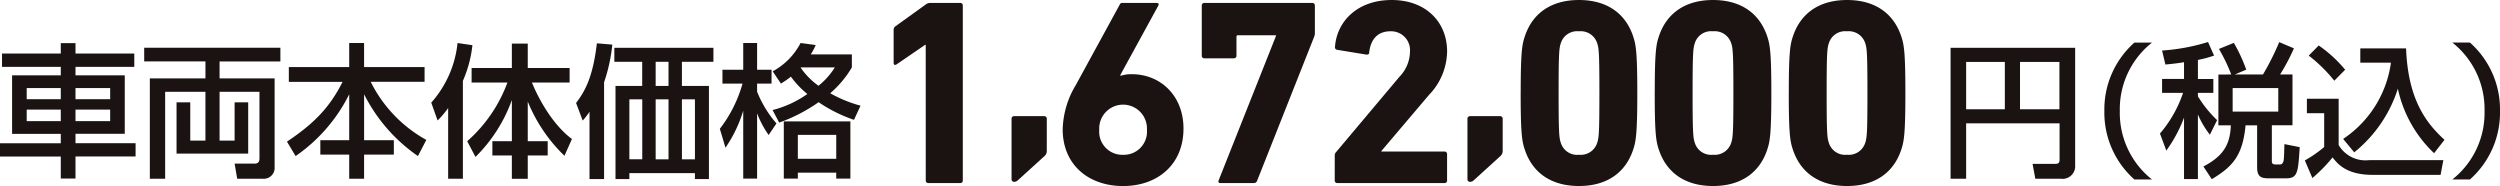 <svg xmlns="http://www.w3.org/2000/svg" xmlns:xlink="http://www.w3.org/1999/xlink" width="354.268" height="26.358" viewBox="0 0 354.268 26.358"><defs><clipPath id="a"><rect width="354.268" height="26.358" fill="none"/></clipPath></defs><g transform="translate(0 0)" clip-path="url(#a)"><path d="M41.654,6.052h-.075L37.522,8.83c-.222.15-.413.078-.413-.225V3.95a.6.6,0,0,1,.266-.526L41.654.346A1.048,1.048,0,0,1,42.33.121h4.2A.355.355,0,0,1,46.91.5V25.275a.355.355,0,0,1-.375.375h-4.5a.355.355,0,0,1-.375-.375Z" transform="translate(89.526 0.293)" fill="#1a1311"/><path d="M42.005,5.195a.354.354,0,0,1,.375-.372h4.242A.354.354,0,0,1,47,5.195V9.74a.95.95,0,0,1-.338.751L42.943,13.87a.849.849,0,0,1-.563.263.366.366,0,0,1-.375-.413Z" transform="translate(101.338 11.637)" fill="#1a1311"/><path d="M46.006,11.724,52.2.384c.113-.222.188-.263.45-.263h4.767c.3,0,.375.15.263.379l-5.405,9.872.075.075a4.841,4.841,0,0,1,1.577-.225c4.017,0,7.32,3,7.32,7.7,0,5.146-3.716,8.149-8.559,8.149-4.88,0-8.559-3-8.559-8.036a12.707,12.707,0,0,1,1.877-6.306m6.682,9.913a3.274,3.274,0,0,0,3.378-3.529,3.384,3.384,0,1,0-6.757,0,3.274,3.274,0,0,0,3.378,3.529" transform="translate(106.462 0.293)" fill="#1a1311"/><path d="M60.415,4.817V4.7H55.047a.2.2,0,0,0-.225.222V7.591a.356.356,0,0,1-.375.379H50.279a.356.356,0,0,1-.375-.379V.5a.355.355,0,0,1,.375-.375H65.557A.355.355,0,0,1,65.933.5V4.4a1.417,1.417,0,0,1-.075.45L57.749,25.316a.488.488,0,0,1-.526.334H52.532c-.225,0-.338-.15-.225-.413Z" transform="translate(120.395 0.293)" fill="#1a1311"/><path d="M55.426,22.079a.7.7,0,0,1,.188-.526l8.972-10.664a5.212,5.212,0,0,0,1.5-3.525,2.682,2.682,0,0,0-2.778-2.931c-1.727,0-2.778,1.051-3,3,0,.225-.15.338-.413.3l-4.129-.676a.363.363,0,0,1-.3-.45C55.726,3.082,58.579,0,63.5,0c4.88,0,7.849,3.157,7.849,7.286a9.056,9.056,0,0,1-2.594,6.194L62.033,21.4v.072h8.934a.356.356,0,0,1,.379.379v3.713a.356.356,0,0,1-.379.379H55.8a.356.356,0,0,1-.375-.379Z" transform="translate(133.716 0.001)" fill="#1a1311"/><path d="M60.937,5.195a.354.354,0,0,1,.375-.372h4.242a.354.354,0,0,1,.375.372V9.74a.95.95,0,0,1-.338.751L61.875,13.87a.849.849,0,0,1-.563.263.366.366,0,0,1-.375-.413Z" transform="translate(147.012 11.637)" fill="#1a1311"/><path d="M63.148,13.179c0-5.668.184-6.832.563-7.958C64.762,1.952,67.39,0,71.406,0s6.644,1.952,7.7,5.221c.375,1.126.566,2.29.566,7.958s-.191,6.832-.566,7.961c-1.051,3.266-3.679,5.218-7.7,5.218s-6.644-1.952-7.7-5.218c-.379-1.13-.563-2.29-.563-7.961m8.258,8.75A2.446,2.446,0,0,0,74,20.2c.225-.672.3-1.426.3-7.02s-.075-6.344-.3-7.02a2.447,2.447,0,0,0-2.59-1.727,2.42,2.42,0,0,0-2.59,1.727c-.225.676-.3,1.426-.3,7.02s.075,6.347.3,7.02a2.419,2.419,0,0,0,2.59,1.73" transform="translate(152.346 0.001)" fill="#1a1311"/><path d="M68.715,13.179c0-5.668.184-6.832.563-7.958C70.329,1.952,72.957,0,76.973,0s6.644,1.952,7.7,5.221c.375,1.126.563,2.29.563,7.958s-.188,6.832-.563,7.961c-1.051,3.266-3.679,5.218-7.7,5.218s-6.644-1.952-7.7-5.218c-.379-1.13-.563-2.29-.563-7.961m8.258,8.75a2.446,2.446,0,0,0,2.59-1.73c.225-.672.3-1.426.3-7.02s-.075-6.344-.3-7.02a2.447,2.447,0,0,0-2.59-1.727,2.42,2.42,0,0,0-2.59,1.727c-.225.676-.3,1.426-.3,7.02s.075,6.347.3,7.02a2.419,2.419,0,0,0,2.59,1.73" transform="translate(165.776 0.001)" fill="#1a1311"/><path d="M74.281,13.179c0-5.668.184-6.832.563-7.958C75.9,1.952,78.523,0,82.539,0s6.644,1.952,7.7,5.221c.375,1.126.563,2.29.563,7.958s-.188,6.832-.563,7.961c-1.051,3.266-3.679,5.218-7.7,5.218s-6.644-1.952-7.7-5.218c-.379-1.13-.563-2.29-.563-7.961m8.258,8.75a2.446,2.446,0,0,0,2.59-1.73c.225-.672.3-1.426.3-7.02s-.075-6.344-.3-7.02a2.447,2.447,0,0,0-2.59-1.727,2.42,2.42,0,0,0-2.59,1.727c-.225.676-.3,1.426-.3,7.02s.075,6.347.3,7.02a2.419,2.419,0,0,0,2.59,1.73" transform="translate(179.205 0.001)" fill="#1a1311"/><path d="M19.032,5.152H10.7v1.2H17.68v8.289H10.7v1.331h8.514v1.88H10.7v3.129H8.613V17.857H0v-1.88H8.613V14.646h-6.9V6.357h6.9v-1.2H.287V3.269H8.613V1.791H10.7V3.269h8.33ZM3.784,9.735H8.613V8.159H3.784Zm0,3.109H8.613V11.206H3.784ZM10.7,9.735h4.911V8.159H10.7Zm0,3.109h4.911V11.206H10.7Z" transform="translate(0 4.322)" fill="#1a1311"/><path d="M5.988,1.983h19.3V3.925H16.669v2.4h7.8V18.865a1.544,1.544,0,0,1-1.679,1.679H19.167L18.8,18.4h2.843c.536,0,.679-.328.679-.717V8.225H16.669v6.914H18.8V9.719h1.925v7.262H10.571V9.719h1.945v5.419h2.15V8.225H8.957V20.544H6.787V6.32h7.88v-2.4H5.988Z" transform="translate(14.446 4.785)" fill="#1a1311"/><path d="M12.182,5.2h8.555V1.785h2.109V5.2h8.572V7.289H23.785a19.128,19.128,0,0,0,7.88,8.231l-1.188,2.286a23.383,23.383,0,0,1-7.63-8.757v6.508h4.214v2.048H22.846v3.419H20.737V17.605H16.646V15.558h4.092V9.05a23.173,23.173,0,0,1-7.593,8.757l-1.229-2.044c3.747-2.5,6.037-4.788,7.88-8.473H12.182Z" transform="translate(28.748 4.307)" fill="#1a1311"/><path d="M20.3,11a11.99,11.99,0,0,1-1.495,1.761l-.9-2.522a15.03,15.03,0,0,0,3.726-8.449l2.109.307a17.232,17.232,0,0,1-1.351,5.054V21.025H20.3Zm2.7,4.706A20.533,20.533,0,0,0,28.7,7.392H23.622V5.327h5.706V1.867H31.58v3.46h5.934V7.392H32.173c1.167,2.843,3.194,6.16,5.668,8L36.78,17.766a22.265,22.265,0,0,1-5.2-7.692V15.7h2.826v2.027H31.58v3.3H29.327v-3.3H26.567V15.7h2.761V9.869a21.565,21.565,0,0,1-5.153,8.06Z" transform="translate(43.206 4.307)" fill="#1a1311"/><path d="M25.826,11.5a11.109,11.109,0,0,1-.962,1.249l-.942-2.495C25.151,8.633,26.3,6.668,26.87,1.8l2.187.184a23.847,23.847,0,0,1-1.167,5.341V21.034H25.826ZM43.384,2.433V4.419H38.92V7.835h3.829v13.2H40.763v-.839H31.474v.839H29.508V7.835h3.784V4.419H29.344V2.433Zm-11.91,15.8H33.3V9.739H31.474ZM35.2,7.835h1.822V4.419H35.2Zm0,10.4h1.822V9.739H35.2Zm3.723,0h1.843V9.739H38.92Z" transform="translate(57.712 4.339)" fill="#1a1311"/><path d="M29.892,13.944a18.667,18.667,0,0,0,3.215-6.405H30.261V5.573h2.945V1.785h1.966V5.573h2.048V7.539H35.171V8.685a15.756,15.756,0,0,0,2.744,4.5l-1.106,1.638a13.934,13.934,0,0,1-1.638-3.071V21H33.206V11.384a18.934,18.934,0,0,1-2.515,5.238Zm7.47-2.658a14.786,14.786,0,0,0,4.931-2.273,12.84,12.84,0,0,1-2.331-2.457,12.651,12.651,0,0,1-1.413.983L37.382,5.8a9.554,9.554,0,0,0,3.948-4.013l2.15.287a10.574,10.574,0,0,1-.7,1.331H48.6V5.245a14.505,14.505,0,0,1-3.068,3.662,18.464,18.464,0,0,0,4.3,1.761L48.9,12.674a20.688,20.688,0,0,1-5.013-2.5A23.024,23.024,0,0,1,38.3,13.063ZM48.391,12.9V21H46.385v-.836h-5.44V21h-1.99V12.9Zm-7.446,5.3h5.443V14.8H40.945Zm.427-12.954-.02.041A10.251,10.251,0,0,0,43.87,7.846a10.3,10.3,0,0,0,2.314-2.6Z" transform="translate(72.115 4.307)" fill="#1a1311"/><path d="M96.446,12.686H83.206v7.859H81V1.984H98.654V18.62a1.792,1.792,0,0,1-2.024,1.925H93.01l-.392-2.109h3.215c.45,0,.614-.164.614-.573ZM83.206,10.7H88.69V3.987H83.206Zm7.634,0h5.586V3.987H90.84Z" transform="translate(195.41 4.787)" fill="#1a1311"/><path d="M94.138,1.768a12.02,12.02,0,0,0-4.563,9.7,12.026,12.026,0,0,0,4.563,9.7H91.644a12.666,12.666,0,0,1-4.259-9.7,12.662,12.662,0,0,1,4.259-9.7Z" transform="translate(210.818 4.266)" fill="#1a1311"/><path d="M93.11,4.607c-.839.143-1.6.229-2.641.328L90,2.952a28.07,28.07,0,0,0,6.511-1.208l.857,1.925a16.82,16.82,0,0,1-2.29.614v2.7h2.187V8.948H95.076v.488a16.668,16.668,0,0,0,2.72,3.378l-1.02,2.068a13.069,13.069,0,0,1-1.7-2.867v9.149H93.11v-8.7A19.722,19.722,0,0,1,90.6,17.131l-.9-2.416a17.345,17.345,0,0,0,3.276-5.767H90V6.982H93.11ZM99.8,6.347a24.319,24.319,0,0,0-1.74-3.621l2.109-.86a22.6,22.6,0,0,1,1.757,3.8l-1.614.676H104.3A36.827,36.827,0,0,0,106.6,1.761l2.085.884a29.126,29.126,0,0,1-1.962,3.7h1.757v7.2h-2.925V18.67c0,.386.266.427.614.427h.43c.287,0,.369-.02.512-.246.164-.287.164-.532.225-2.638l2.167.43c-.225,3.539-.266,4.419-1.921,4.419h-2.457c-1.024,0-1.655-.164-1.655-1.556V13.551h-1.638c-.413,4.337-1.863,5.873-4.791,7.634l-1.184-1.8c2.72-1.43,3.784-2.989,3.887-5.832H97.98v-7.2Zm.2,5.259h6.467V8.272h-6.467Z" transform="translate(216.382 4.208)" fill="#1a1311"/><path d="M96,9.44h4.5v6.549a4.4,4.4,0,0,0,4.337,2.146h10.5l-.392,2.088h-9.637c-3.723,0-4.972-1.577-5.668-2.474a22.013,22.013,0,0,1-2.863,2.925L95.71,18.179a17.572,17.572,0,0,0,2.74-1.9V11.487H96Zm1.676-7.552a18.551,18.551,0,0,1,3.747,3.436L99.884,6.881a21.2,21.2,0,0,0-3.621-3.559Zm3.46,13.241a15.48,15.48,0,0,0,6.774-10.807h-4.341V2.3h6.487c.266,7.142,2.764,10.517,5.446,12.954l-1.474,1.9a17.648,17.648,0,0,1-5.136-9.149,18.932,18.932,0,0,1-6.183,9.026Z" transform="translate(230.903 4.556)" fill="#1a1311"/><path d="M101.835,21.167a12.007,12.007,0,0,0,4.563-9.7,12.017,12.017,0,0,0-4.563-9.7h2.495a12.668,12.668,0,0,1,4.259,9.7,12.659,12.659,0,0,1-4.259,9.7Z" transform="translate(245.679 4.264)" fill="#1a1311"/></g></svg>